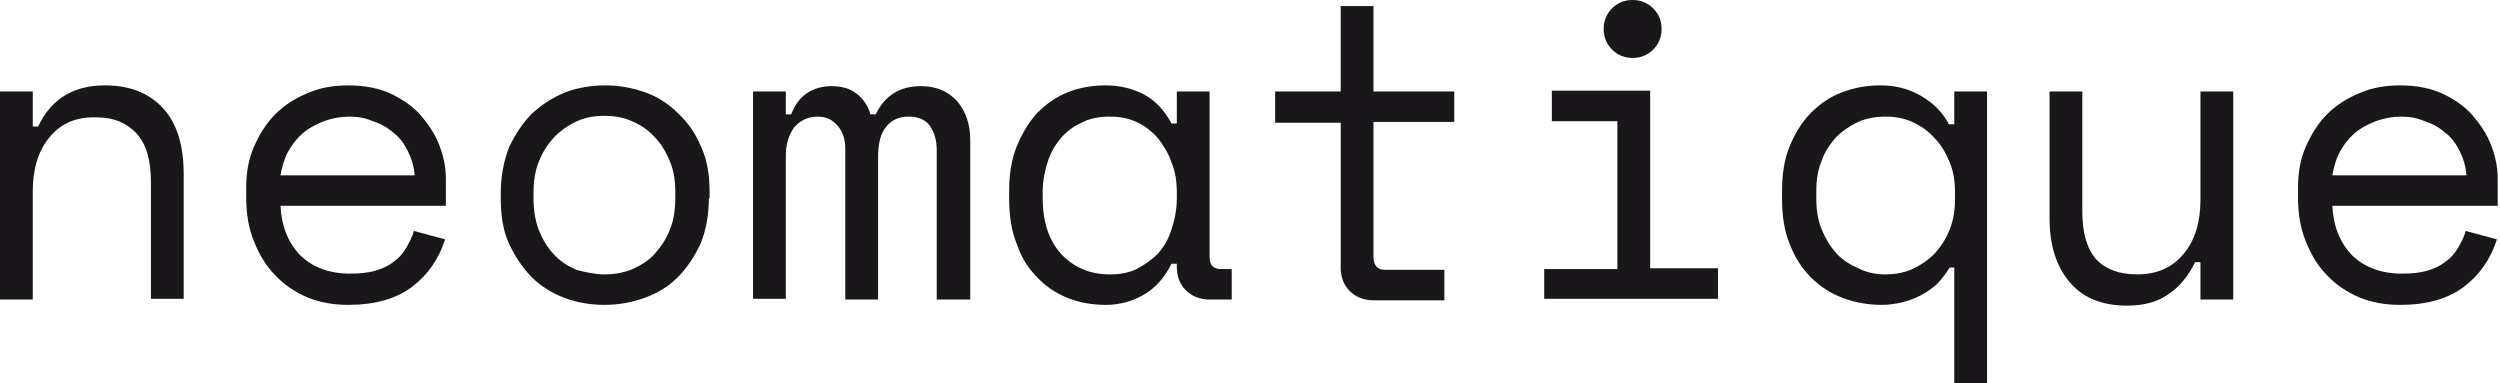 <?xml version="1.0" encoding="utf-8"?>
<!-- Generator: Adobe Illustrator 25.1.0, SVG Export Plug-In . SVG Version: 6.00 Build 0)  -->
<svg version="1.1" id="Capa_1" xmlns="http://www.w3.org/2000/svg" xmlns:xlink="http://www.w3.org/1999/xlink" x="0px" y="0px"
	 viewBox="0 0 328 50.3" style="enable-background:new 0 0 328 50.3;" xml:space="preserve">
<style type="text/css">
	.st0{clip-path:url(#SVGID_2_);fill:#FFFFFF;}
	.st1{clip-path:url(#SVGID_4_);fill:#FFFFFF;}
	.st2{fill:#FFFFFF;}
	.st3{fill:#E0E0E0;}
	.st4{clip-path:url(#SVGID_6_);fill:#FFFFFF;}
	.st5{filter:url(#Adobe_OpacityMaskFilter);}
	.st6{fill:url(#SVGID_8_);}
	.st7{mask:url(#SVGID_7_);}
	.st8{fill:#1A171B;}
	.st9{filter:url(#Adobe_OpacityMaskFilter_1_);}
	.st10{fill:url(#SVGID_10_);}
	.st11{mask:url(#SVGID_9_);}
	.st12{fill:#00ACEF;}
	.st13{fill:#2853A1;}
	.st14{fill:#0071C2;}
</style>
<g>
	<g>
		<path class="st8" d="M4.3,39.3H0V12h4.3v4.6h0.7c1.7-3.6,4.6-5.4,8.8-5.4c3.2,0,5.7,1,7.5,2.9c1.9,2,2.8,4.9,2.8,8.8v16.3h-4.3
			V23.9c0-2.9-0.6-5-1.9-6.4c-1.3-1.4-3-2.1-5.2-2.1C10,15.3,8,16.2,6.5,18c-1.5,1.8-2.2,4.2-2.2,7.1V39.3z"/>
		<path class="st8" d="M45.9,15.3c-1.2,0-2.3,0.2-3.4,0.6c-1,0.4-2,0.9-2.8,1.6c-0.8,0.7-1.4,1.5-1.9,2.4s-0.8,2-1,3.1h17.6
			c-0.1-1.2-0.4-2.2-0.9-3.2c-0.5-1-1.1-1.8-1.9-2.4c-0.8-0.7-1.7-1.2-2.7-1.5C48,15.5,47,15.3,45.9,15.3 M36.8,26.9
			c0.1,2.7,1,4.9,2.5,6.5c1.6,1.6,3.8,2.5,6.6,2.5c1.3,0,2.4-0.1,3.4-0.4c1-0.3,1.8-0.7,2.4-1.2c0.7-0.5,1.2-1.1,1.6-1.8
			c0.4-0.7,0.8-1.4,1-2.2l4.1,1.1c-0.8,2.5-2.2,4.6-4.3,6.2c-2.1,1.6-4.9,2.4-8.4,2.4c-1.9,0-3.7-0.3-5.4-1c-1.6-0.7-3-1.6-4.2-2.9
			c-1.2-1.2-2.1-2.7-2.8-4.5c-0.7-1.7-1-3.6-1-5.7v-1.3c0-1.9,0.3-3.7,1-5.3c0.7-1.6,1.6-3.1,2.8-4.3c1.2-1.2,2.6-2.1,4.3-2.8
			c1.6-0.7,3.4-1,5.3-1c2.2,0,4.2,0.4,5.8,1.2c1.6,0.8,3,1.8,4,3.1c1,1.2,1.8,2.5,2.3,4c0.5,1.4,0.7,2.7,0.7,4v3.5H36.8z"/>
		<path class="st8" d="M79.3,36c1.3,0,2.5-0.2,3.7-0.7c1.1-0.5,2.1-1.1,2.9-2c0.8-0.9,1.5-1.9,2-3.2c0.5-1.2,0.7-2.6,0.7-4.2v-0.7
			c0-1.5-0.2-2.8-0.7-4c-0.5-1.2-1.1-2.3-2-3.2c-0.8-0.9-1.8-1.6-3-2.1c-1.1-0.5-2.3-0.7-3.6-0.7c-1.3,0-2.5,0.2-3.6,0.7
			c-1.1,0.5-2.1,1.2-3,2.1c-0.8,0.9-1.5,1.9-2,3.2c-0.5,1.2-0.7,2.6-0.7,4V26c0,1.5,0.2,2.9,0.7,4.2c0.5,1.2,1.1,2.3,2,3.2
			c0.8,0.9,1.8,1.5,2.9,2C76.8,35.7,78,36,79.3,36 M93,26c0,2.3-0.4,4.3-1.1,6c-0.8,1.7-1.8,3.2-3,4.4c-1.2,1.2-2.7,2.1-4.4,2.7
			S81.1,40,79.3,40c-1.8,0-3.6-0.3-5.2-0.9c-1.6-0.6-3.1-1.5-4.3-2.7c-1.2-1.2-2.2-2.7-3-4.4c-0.8-1.7-1.1-3.7-1.1-6v-0.7
			c0-2.2,0.4-4.2,1.1-6c0.8-1.7,1.8-3.2,3-4.4c1.3-1.2,2.7-2.1,4.4-2.8c1.6-0.6,3.4-0.9,5.2-0.9c1.8,0,3.5,0.3,5.2,0.9
			c1.7,0.6,3.1,1.5,4.4,2.8c1.3,1.2,2.3,2.7,3,4.4c0.8,1.7,1.1,3.7,1.1,6V26z"/>
		<path class="st8" d="M127.2,39.3h-4.3V19.7c0-1.3-0.3-2.3-0.9-3.2c-0.6-0.8-1.5-1.2-2.8-1.2c-1.2,0-2.2,0.4-2.9,1.3
			c-0.8,0.9-1.1,2.3-1.1,4.2v18.5h-4.3V19.5c0-1.2-0.3-2.2-1-3c-0.7-0.8-1.5-1.2-2.6-1.2c-1.3,0-2.3,0.5-3.1,1.4
			c-0.7,1-1.1,2.2-1.1,3.7v18.8h-4.3V12h4.3v3h0.7c0.5-1.3,1.2-2.2,2.1-2.8c0.9-0.6,2-0.9,3.2-0.9c1.3,0,2.4,0.3,3.3,1
			c0.9,0.7,1.5,1.6,1.8,2.7h0.7c1.2-2.5,3.2-3.7,5.9-3.7c2.1,0,3.6,0.7,4.8,2c1.1,1.3,1.7,3,1.7,5.1V39.3z"/>
		<path class="st8" d="M145.6,36c1.3,0,2.5-0.2,3.5-0.7s2-1.2,2.8-2c0.8-0.9,1.4-1.9,1.8-3.2c0.4-1.2,0.7-2.6,0.7-4.1v-0.7
			c0-1.5-0.2-2.8-0.7-4c-0.4-1.2-1.1-2.3-1.8-3.2c-0.8-0.9-1.7-1.6-2.8-2.1c-1.1-0.5-2.2-0.7-3.5-0.7c-1.3,0-2.5,0.2-3.5,0.7
			c-1.1,0.5-2,1.1-2.8,2c-0.8,0.9-1.4,1.9-1.8,3.1c-0.4,1.2-0.7,2.6-0.7,4v0.9c0,3.1,0.8,5.5,2.4,7.3C140.9,35.1,143,36,145.6,36
			 M154.4,34.6h-0.7c-0.9,1.8-2.1,3.2-3.7,4.1c-1.6,0.9-3.2,1.3-4.9,1.3c-1.8,0-3.5-0.3-5-0.9c-1.5-0.6-2.9-1.5-4-2.7
			c-1.2-1.2-2.1-2.6-2.7-4.4c-0.7-1.7-1-3.7-1-6v-0.9c0-2.2,0.3-4.2,1-5.9c0.7-1.7,1.6-3.2,2.7-4.4c1.2-1.2,2.5-2.1,4-2.7
			c1.5-0.6,3.2-0.9,4.9-0.9c1.9,0,3.6,0.4,5.1,1.2c1.5,0.8,2.7,2.1,3.6,3.8h0.7V12h4.3v21.7c0,1.1,0.5,1.6,1.5,1.6h1.4v4h-2.9
			c-1.2,0-2.3-0.4-3.1-1.2c-0.8-0.8-1.2-1.8-1.2-3.1V34.6z"/>
		<path class="st8" d="M167.3,12h8.6V0.8h4.3V12h10.6v4h-10.6v17.7c0,1.1,0.5,1.7,1.5,1.7h7.8v4h-9.3c-1.2,0-2.3-0.4-3.1-1.2
			c-0.8-0.8-1.2-1.8-1.2-3.1v-19h-8.6V12z"/>
		<path class="st8" d="M210.4,3.8c0-1.1,0.4-2,1.1-2.7c0.8-0.8,1.7-1.1,2.7-1.1c1.1,0,2,0.4,2.7,1.1c0.8,0.8,1.1,1.7,1.1,2.7
			c0,1.1-0.4,2-1.1,2.7c-0.8,0.8-1.7,1.1-2.7,1.1c-1.1,0-2-0.4-2.7-1.1C210.8,5.8,210.4,4.9,210.4,3.8 M202.6,35.3h9.6V15.9h-8.6v-4
			h12.9v23.3h8.9v4h-22.8V35.3z"/>
		<path class="st8" d="M247.3,36c1.3,0,2.5-0.2,3.6-0.7c1.1-0.5,2.1-1.2,2.9-2c0.8-0.9,1.5-1.9,2-3.2c0.5-1.2,0.7-2.6,0.7-4.1v-0.7
			c0-1.5-0.2-2.8-0.7-4c-0.5-1.2-1.1-2.3-2-3.2c-0.8-0.9-1.8-1.6-2.9-2.1c-1.1-0.5-2.3-0.7-3.5-0.7c-1.3,0-2.5,0.2-3.6,0.7
			c-1.1,0.5-2.1,1.2-2.9,2c-0.8,0.9-1.5,1.9-1.9,3.1c-0.5,1.2-0.7,2.5-0.7,4v0.9c0,1.5,0.2,2.9,0.7,4.1c0.5,1.2,1.1,2.2,1.9,3.1
			c0.8,0.9,1.8,1.5,2.9,2C244.8,35.7,246,36,247.3,36 M256.5,35.1h-0.7c-0.5,0.8-1.1,1.6-1.7,2.2c-0.7,0.6-1.4,1.1-2.2,1.5
			c-0.8,0.4-1.6,0.7-2.5,0.9c-0.9,0.2-1.7,0.3-2.5,0.3c-1.8,0-3.5-0.3-5.1-0.9c-1.6-0.6-3-1.5-4.2-2.7c-1.2-1.2-2.1-2.6-2.8-4.4
			c-0.7-1.7-1-3.7-1-6v-0.9c0-2.2,0.3-4.2,1-5.9c0.7-1.7,1.6-3.2,2.8-4.4c1.2-1.2,2.5-2.1,4.1-2.7c1.6-0.6,3.2-0.9,5-0.9
			c1.9,0,3.6,0.4,5.2,1.3c1.6,0.9,2.9,2.1,3.8,3.8h0.7V12h4.3v38.3h-4.3V35.1z"/>
		<path class="st8" d="M288.7,12h4.3v27.3h-4.3v-4.9H288c-0.9,1.8-2,3.2-3.5,4.2c-1.4,1-3.2,1.5-5.4,1.5c-1.5,0-2.9-0.2-4.2-0.7
			c-1.3-0.5-2.3-1.2-3.2-2.2c-0.9-1-1.6-2.2-2.1-3.7c-0.5-1.5-0.7-3.2-0.7-5.1V12h4.3v15.7c0,2.9,0.6,4.9,1.8,6.3c1.2,1.3,3,2,5.4,2
			c2.6,0,4.6-0.9,6.1-2.7c1.5-1.8,2.2-4.2,2.2-7.1V12z"/>
		<path class="st8" d="M315.1,15.3c-1.2,0-2.3,0.2-3.4,0.6c-1,0.4-2,0.9-2.8,1.6c-0.8,0.7-1.4,1.5-1.9,2.4s-0.8,2-1,3.1h17.6
			c-0.1-1.2-0.4-2.2-0.9-3.2c-0.5-1-1.1-1.8-1.9-2.4c-0.8-0.7-1.7-1.2-2.7-1.5C317.2,15.5,316.2,15.3,315.1,15.3 M306,26.9
			c0.1,2.7,1,4.9,2.5,6.5c1.6,1.6,3.8,2.5,6.6,2.5c1.3,0,2.4-0.1,3.4-0.4c1-0.3,1.8-0.7,2.4-1.2c0.7-0.5,1.2-1.1,1.6-1.8
			c0.4-0.7,0.8-1.4,1-2.2l4.1,1.1c-0.8,2.5-2.2,4.6-4.3,6.2c-2.1,1.6-4.9,2.4-8.4,2.4c-1.9,0-3.7-0.3-5.4-1c-1.6-0.7-3-1.6-4.2-2.9
			c-1.2-1.2-2.1-2.7-2.8-4.5c-0.7-1.7-1-3.6-1-5.7v-1.3c0-1.9,0.3-3.7,1-5.3c0.7-1.6,1.6-3.1,2.8-4.3c1.2-1.2,2.6-2.1,4.3-2.8
			c1.6-0.7,3.4-1,5.3-1c2.2,0,4.2,0.4,5.8,1.2c1.6,0.8,3,1.8,4,3.1c1,1.2,1.8,2.5,2.3,4c0.5,1.4,0.7,2.7,0.7,4v3.5H306z"/>
	</g>
</g>
</svg>
